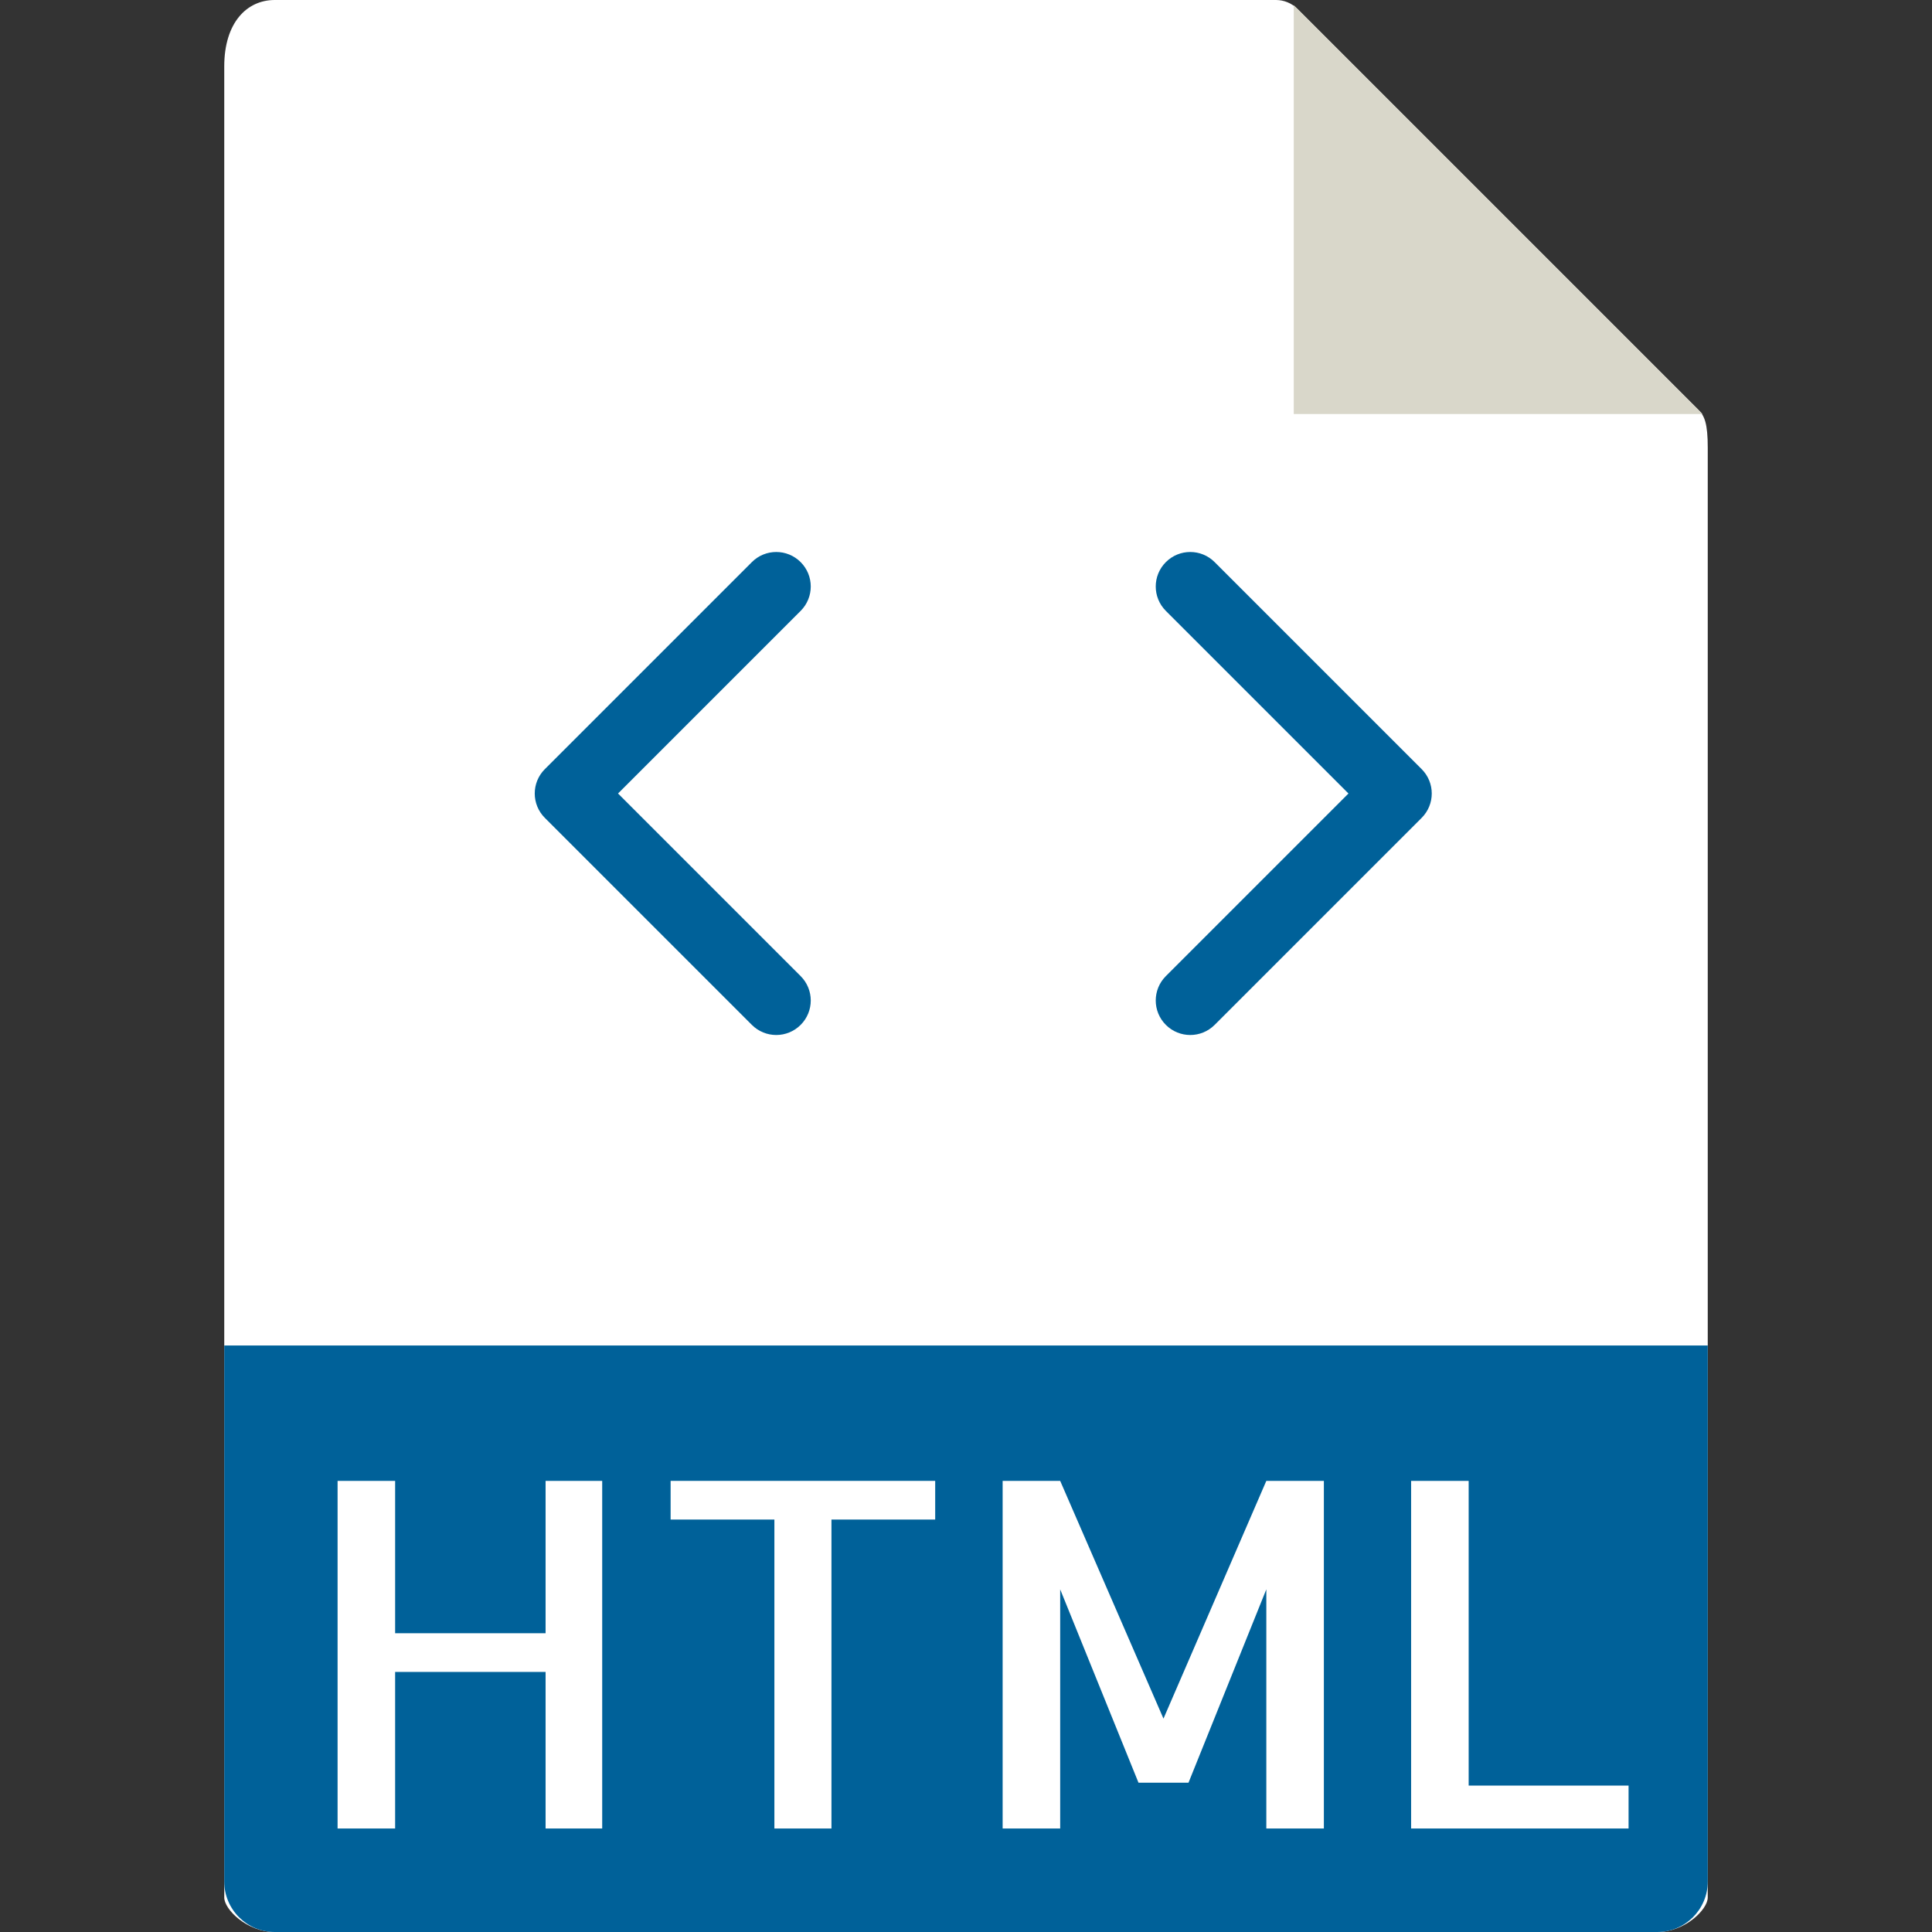 <?xml version="1.0" encoding="iso-8859-1"?>
<!-- Generator: Adobe Illustrator 18.0.0, SVG Export Plug-In . SVG Version: 6.00 Build 0)  -->
<!DOCTYPE svg PUBLIC "-//W3C//DTD SVG 1.1//EN" "http://www.w3.org/Graphics/SVG/1.1/DTD/svg11.dtd">
<svg version="1.1" id="Capa_1" xmlns="http://www.w3.org/2000/svg" xmlns:xlink="http://www.w3.org/1999/xlink" x="0px" y="0px"
	 viewBox="0 0 56 56" style="enable-background:new 0 0 56 56;" xml:space="preserve">
<rect x="0" y="0" width="56" height="56" fill="#333333" stroke="none"/>
<g>
	<path style="fill:#ffffff;" d="M36.985,0H7.963C7.155,0,6.5,0.655,6.5,1.926V55c0,0.345,0.655,1,1.463,1h40.074
		c0.808,0,1.463-0.655,1.463-1V12.978c0-0.696-0.093-0.92-0.257-1.085L37.607,0.257C37.442,0.093,37.218,0,36.985,0z"/>
	<polygon style="fill:#D9D7CA;" points="37.5,0.151 37.5,12 49.349,12 	"/>
	<path style="fill:#006199;" d="M48.037,56H7.963C7.155,56,6.5,55.345,6.5,54.537V39h43v15.537C49.5,55.345,48.845,56,48.037,56z"/>
	<g>
		<path style="fill:#FFFFFF;" d="M17.455,42.924V53h-1.641v-4.539h-4.361V53H9.785V42.924h1.668v4.416h4.361v-4.416H17.455z"/>
		<path style="fill:#FFFFFF;" d="M27.107,42.924v1.121H24.1V53h-1.654v-8.955h-3.008v-1.121H27.107z"/>
		<path style="fill:#FFFFFF;" d="M36.705,42.924h1.668V53h-1.668v-6.932l-2.256,5.605H33l-2.27-5.605V53h-1.668V42.924h1.668
			l2.994,6.891L36.705,42.924z"/>
		<path style="fill:#FFFFFF;" d="M42.57,42.924v8.832h4.635V53h-6.303V42.924H42.57z"/>
	</g>
	<g>
		<path style="fill:#006199;" d="M23.207,16.293c-0.391-0.391-1.023-0.391-1.414,0l-6,6c-0.391,0.391-0.391,1.023,0,1.414l6,6
			C21.988,29.902,22.244,30,22.5,30s0.512-0.098,0.707-0.293c0.391-0.391,0.391-1.023,0-1.414L17.914,23l5.293-5.293
			C23.598,17.316,23.598,16.684,23.207,16.293z"/>
		<path style="fill:#006199;" d="M41.207,22.293l-6-6c-0.391-0.391-1.023-0.391-1.414,0s-0.391,1.023,0,1.414L39.086,23
			l-5.293,5.293c-0.391,0.391-0.391,1.023,0,1.414C33.988,29.902,34.244,30,34.5,30s0.512-0.098,0.707-0.293l6-6
			C41.598,23.316,41.598,22.684,41.207,22.293z"/>
	</g>
</g>
</svg>
